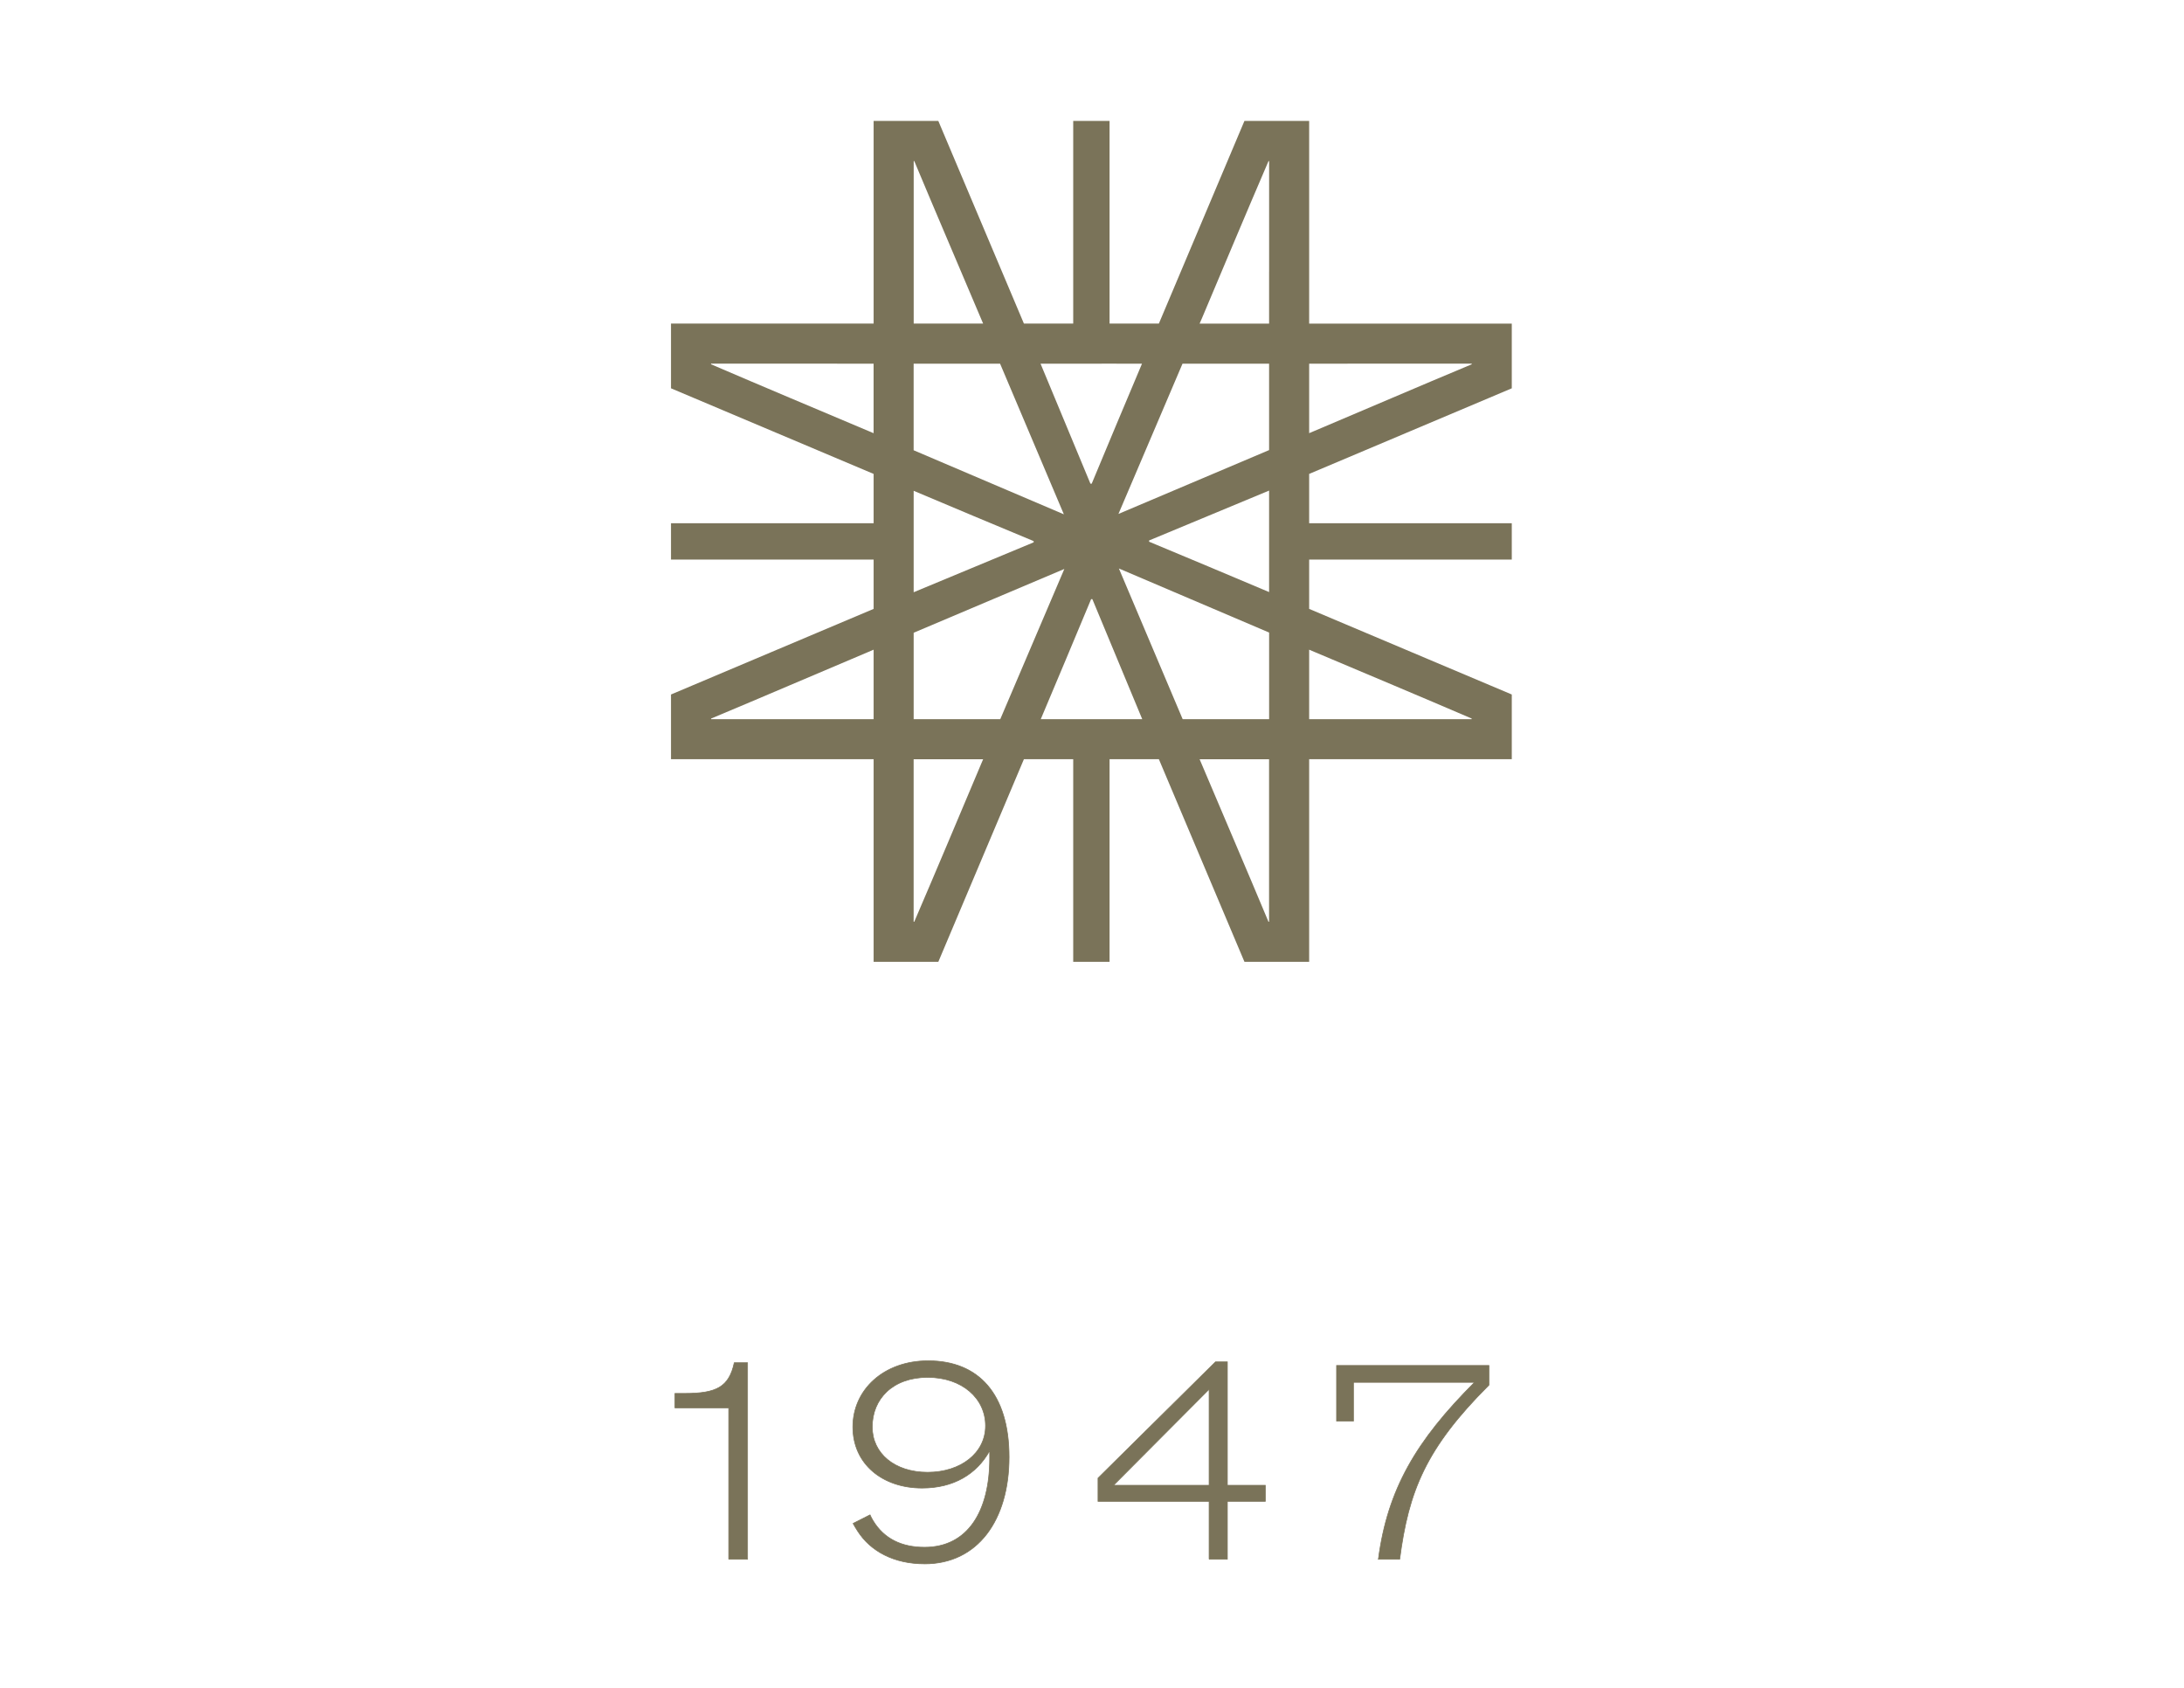 <svg xmlns="http://www.w3.org/2000/svg" xmlns:xlink="http://www.w3.org/1999/xlink" id="Layer_1" viewBox="0 0 792 612"><defs><style>      .st0, .st1 {        fill: none;      }      .st2 {        fill: #7a7359;      }      .st1 {        stroke: #7a7359;        stroke-width: .24px;      }      .st3 {        clip-path: url(#clippath);      }    </style><clipPath id="clippath"><rect class="st0" x="243.31" y="43.86" width="304.93" height="524.66"></rect></clipPath></defs><g class="st3"><path class="st2" d="M476.73,236.41c19.06,8.05,37.7,15.86,56.96,24.13v.23h-58.94v-25.2l1.99.85ZM460.22,98.5v18.84h-25.2l.86-1.97c8.04-19.06,15.85-37.7,24.13-56.96h.22v40.1ZM460.22,214.68c-14.44-6.09-29.15-12.3-43.51-18.26v-.45l43.51-18.09v36.79ZM460.22,260.77h-31.34l-23.13-54.64,54.48,23.23v31.4ZM460.22,334.23h-.22c-8.04-19.25-16.08-37.89-24.13-56.95l-.85-1.99h25.19v58.93ZM402.37,260.77h-24.95c6.08-14.44,12.29-29.15,18.26-43.52h.45l18.09,43.52h-11.84ZM362.72,260.77h-31.39v-31.34l54.64-23.13-23.24,54.48ZM355.68,277.28c-8.05,19.06-15.86,37.7-24.14,56.95h-.22v-58.93h25.2l-.85,1.99ZM331.33,177.96c14.43,6.08,29.15,12.29,43.51,18.24v.45l-43.51,18.09v-36.78ZM331.33,131.87h31.34l23.13,54.62-54.48-23.23v-31.39ZM331.33,58.4h.22c8.04,19.26,16.09,37.9,24.13,56.96l.84,1.97h-25.18v-58.93ZM389.18,131.87h0s13.18-.01,13.18-.01h0s11.77.01,11.77.01c-6.08,14.44-12.29,29.15-18.24,43.51h-.46l-18.09-43.51h11.84ZM428.82,131.87h31.4v31.33l-54.63,23.15,23.23-54.48ZM316.8,157.07l-1.99-.84c-19.06-8.05-37.7-15.87-56.96-24.14v-.23h40.11c5.48.01,10.96.01,16.44.01h2.4v25.19ZM316.8,260.77h-58.94v-.22c19.26-8.05,37.9-16.09,56.96-24.13l1.99-.85v25.19ZM474.75,131.87h2.4c4.9,0,9.79-.01,14.7-.01h41.85v.23c-19.26,8.04-37.9,16.08-56.96,24.13l-1.99.84v-25.18ZM474.75,189.73v-17.89l73.48-31.04v-23.46h-73.48V43.85h-23.47l-31.03,73.48h-17.88V43.85h-13.18v73.48h-17.88l-31.04-73.48h-23.46v73.48h-73.48v23.47l73.48,31.04v17.88h-73.48v13.18h73.48v17.88l-73.48,31.04v23.46h73.48v73.48h23.46l31.04-73.48h17.88v73.48h13.18v-73.48h17.88l31.04,73.48h23.46v-73.48h73.48v-23.46l-73.48-31.04v-17.88h73.48v-13.18h-73.48Z"></path><path class="st2" d="M499.85,565.34h7.74c3.22-24.68,9.44-40.23,32.35-63.11v-7.12h-55.25v20.17h6.13v-14.06h43.91c-21.2,21.17-31.55,38.84-34.87,64.11M403.81,538.55l34.66-34.81v34.81h-34.66ZM438.47,565.34h6.62v-20.97h13.76v-5.82h-13.76v-44.74h-4.31l-42.6,42.14v8.43h40.29v20.97ZM316.31,517.39c0-10.24,7.53-17.97,20.08-17.97s21,7.63,21,17.57-9.04,16.85-21,16.85-20.08-6.83-20.08-16.45M335.29,567.05c19.19,0,30.64-15.75,30.64-38.73s-11.15-34.91-29.33-34.91c-16.17,0-27.32,10.53-27.32,23.98s10.75,22.17,25.11,22.17c11.36,0,19.79-5.01,24.51-13.55v2.71c0,19.26-7.93,32.31-23.61,32.31-8.23,0-14.67-3.01-18.68-9.64-.41-.7-.81-1.4-1.11-2.11l-6.13,3.11c.51.91,1,1.8,1.61,2.71,4.72,7.42,13.26,11.94,24.31,11.94M264.26,565.34h6.83v-71.23h-4.82c-1.91,8.83-6.43,11.14-17.98,11.14h-3.52v5.22h19.49v54.88Z"></path><path class="st1" d="M499.85,565.34h7.74c3.22-24.68,9.44-40.23,32.35-63.11v-7.12h-55.25v20.17h6.13v-14.06h43.91c-21.2,21.17-31.55,38.84-34.87,64.11ZM403.81,538.55l34.66-34.81v34.81h-34.66ZM438.47,565.34h6.62v-20.97h13.76v-5.82h-13.76v-44.74h-4.31l-42.6,42.14v8.43h40.29v20.97ZM316.31,517.39c0-10.24,7.53-17.97,20.08-17.97s21,7.63,21,17.57-9.04,16.85-21,16.85-20.08-6.83-20.08-16.45ZM335.29,567.05c19.19,0,30.64-15.75,30.64-38.73s-11.15-34.91-29.33-34.91c-16.17,0-27.32,10.53-27.32,23.98s10.75,22.17,25.11,22.17c11.36,0,19.79-5.01,24.51-13.55v2.71c0,19.26-7.93,32.31-23.61,32.31-8.23,0-14.67-3.01-18.68-9.64-.41-.7-.81-1.4-1.11-2.11l-6.13,3.11c.51.91,1,1.8,1.61,2.71,4.72,7.42,13.26,11.94,24.31,11.94ZM264.26,565.34h6.83v-71.23h-4.82c-1.91,8.83-6.43,11.14-17.98,11.14h-3.52v5.22h19.49v54.88Z"></path></g></svg>
